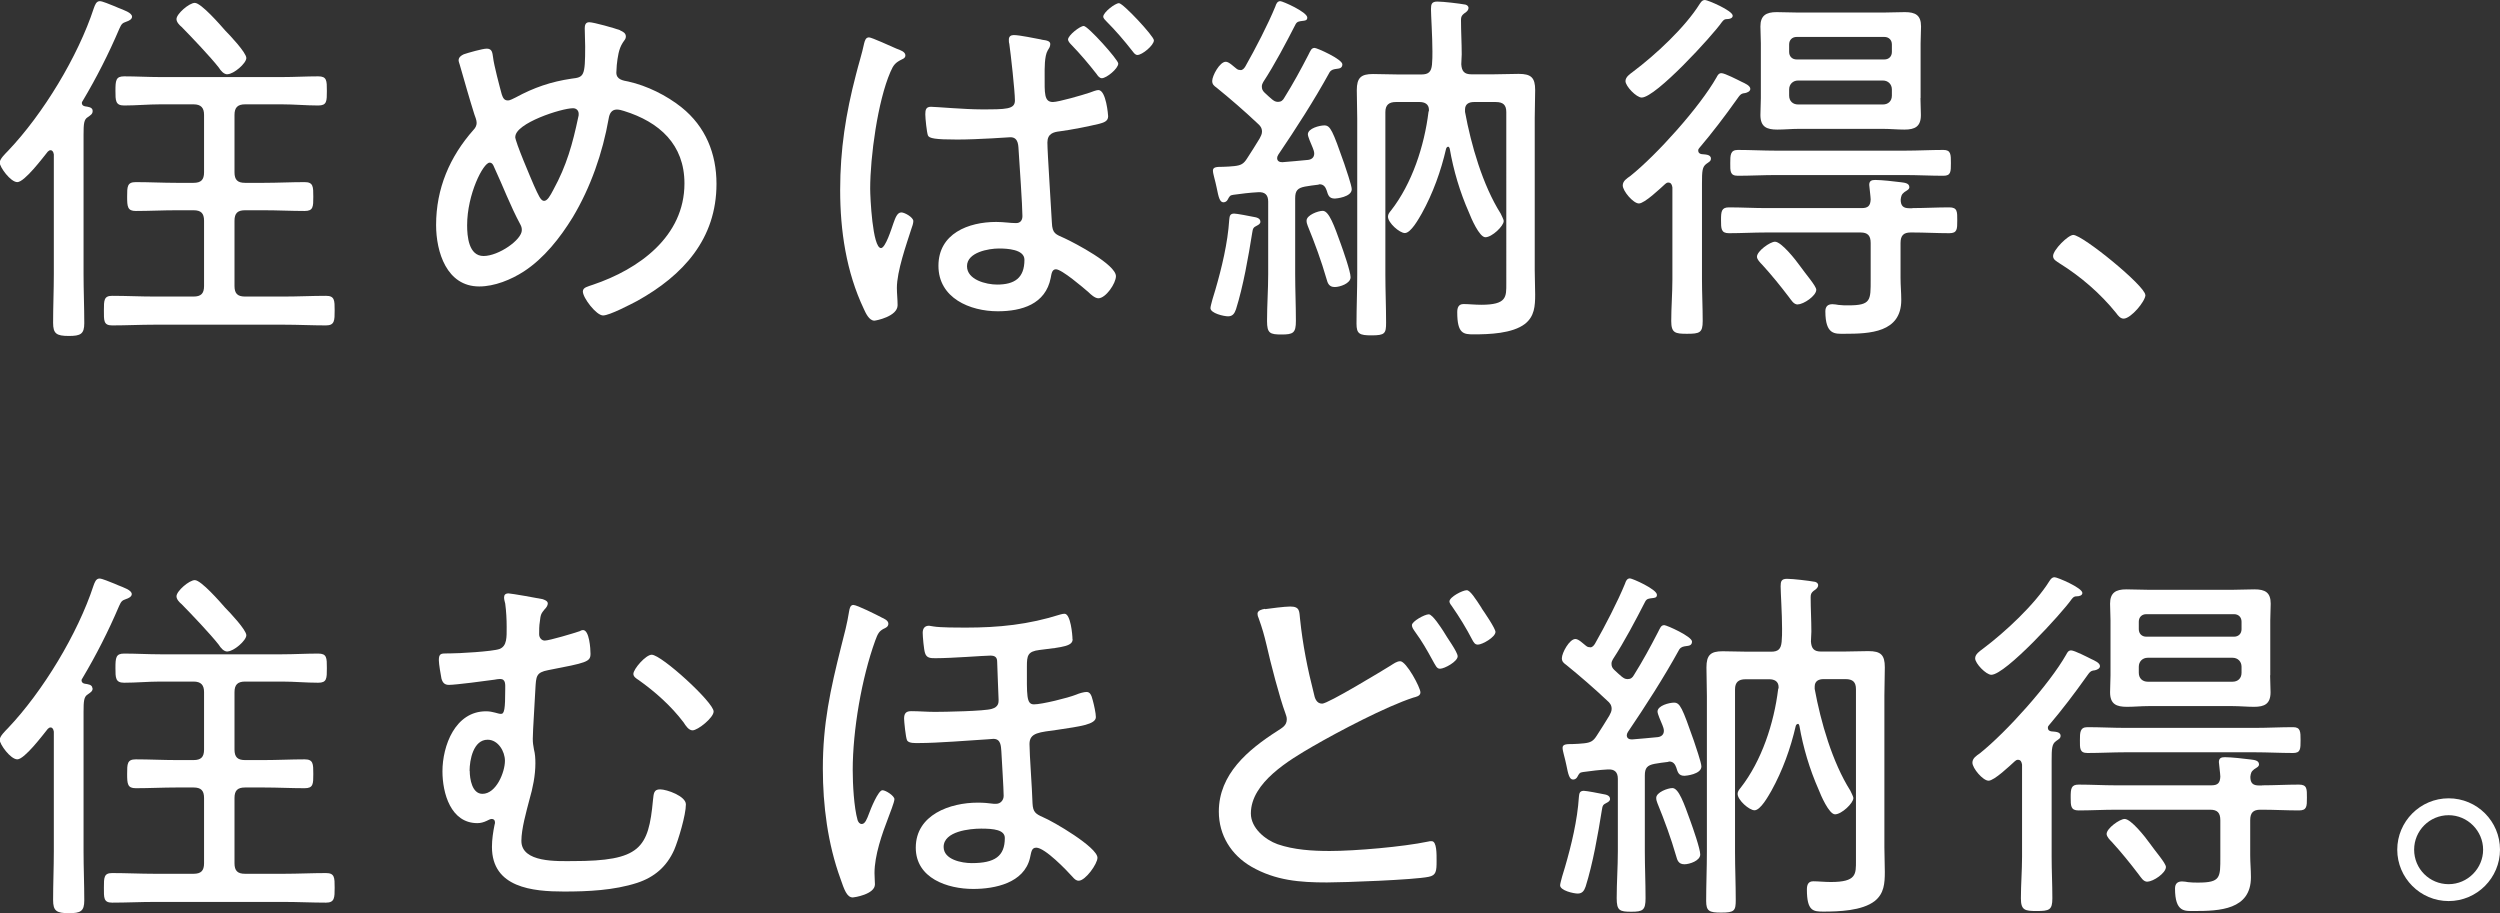 <?xml version="1.0" encoding="UTF-8"?><svg id="bodycopy_ol" xmlns="http://www.w3.org/2000/svg" viewBox="0 0 173.24 63.27"><rect x="0" y="0" width="173.24" height="63.27" fill="#333333" stroke="none"/><defs><style>.cls-1{fill:#fff;}</style></defs><path class="cls-1" d="m6.42,7.7c0,.21-.16.29-.34.42-.26.16-.29.44-.29,1.22v9.65c0,1.14.05,2.26.05,3.41,0,.75-.26.88-1.07.88-.86,0-1.09-.16-1.09-.91,0-1.12.05-2.26.05-3.38v-8.29c-.03-.21-.13-.29-.21-.29-.1,0-.13.03-.21.1-.34.42-1.61,2.11-2.11,2.11-.47,0-1.22-1.04-1.22-1.35,0-.26.39-.62.57-.81C2.99,7.9,5.41,3.9,6.5.57c.08-.21.16-.49.42-.49.18,0,.7.23,1.04.36.1.05.18.08.23.1.39.16.96.34.96.62,0,.18-.23.29-.39.34-.29.1-.34.16-.49.49-.73,1.72-1.59,3.41-2.55,5.02-.03.03-.05.08-.05.13,0,.13.1.21.23.23.18.03.52.05.52.31Zm9.83,4.24c0,.52.21.73.73.73h1.3c.94,0,1.9-.05,2.83-.05.6,0,.6.31.6,1.01s0,.99-.6.99c-.94,0-1.87-.05-2.83-.05h-1.3c-.52,0-.73.21-.73.73v4.52c0,.52.21.73.73.73h2.7c.96,0,1.95-.05,2.91-.05.6,0,.6.31.6,1.01s0,1.04-.6,1.04c-.96,0-1.95-.05-2.91-.05h-8.97c-.99,0-1.95.05-2.94.05-.6,0-.57-.34-.57-1.04s0-1.01.57-1.01c.99,0,1.95.05,2.94.05h2.7c.52,0,.73-.21.73-.73v-4.52c0-.52-.21-.73-.73-.73h-1.17c-.96,0-1.9.05-2.83.05-.57,0-.6-.29-.6-.99s0-1.01.6-1.01c.94,0,1.87.05,2.83.05h1.17c.52,0,.73-.21.73-.73v-3.98c0-.49-.21-.73-.73-.73h-2.31c-.83,0-1.66.08-2.5.08-.6,0-.6-.34-.6-1.01,0-.73.03-1.01.6-1.01.83,0,1.66.05,2.5.05h8.45c.83,0,1.66-.05,2.5-.05.6,0,.6.29.6,1.01s0,1.01-.6,1.01c-.83,0-1.66-.08-2.5-.08h-2.57c-.52,0-.73.23-.73.73v3.98Zm-.49-6.79c-.26,0-.47-.26-.6-.47-.57-.73-1.9-2.13-2.57-2.81-.16-.13-.36-.34-.36-.55,0-.36.88-1.12,1.27-1.12.44,0,1.77,1.53,2.11,1.92.31.31,1.46,1.53,1.46,1.9s-.88,1.12-1.3,1.12Z"/><path class="cls-1" d="m42.98,2.11c.18.08.39.18.39.42,0,.16-.08.23-.21.42-.29.44-.36,1.01-.42,1.56,0,.18-.03.34-.03.52,0,.49.47.55.83.62,1.3.29,2.65.96,3.69,1.79,1.66,1.33,2.42,3.2,2.42,5.3,0,3.82-2.31,6.34-5.49,8.11-.44.23-1.92,1.01-2.37,1.01-.47,0-1.4-1.22-1.4-1.66,0-.29.34-.34.7-.47,3.17-1.07,6.34-3.33,6.34-7.02,0-2.7-1.74-4.26-4.19-5.02-.13-.05-.36-.1-.49-.1-.39,0-.52.31-.57.62-.42,2.39-1.25,4.78-2.5,6.86-.86,1.4-1.98,2.83-3.38,3.74-.88.57-2.03,1.04-3.09,1.04-2.26,0-2.99-2.39-2.99-4.26,0-2.52.94-4.73,2.6-6.6.13-.13.21-.31.21-.47,0-.21-.1-.42-.16-.6-.36-1.14-.68-2.29-1.01-3.43-.03-.1-.08-.23-.08-.31,0-.21.18-.34.36-.42.29-.1,1.3-.39,1.59-.39.39,0,.39.31.44.62.05.49.47,2.08.6,2.55.08.23.16.42.42.42.18,0,.36-.13.55-.21,1.25-.68,2.44-1.09,3.87-1.3.86-.1.94-.16.94-2.24,0-.42-.03-.83-.03-1.25,0-.21.05-.42.31-.42.31,0,1.79.42,2.13.55Zm-10.61,13.5c0,.75.1,2.13,1.14,2.13s2.65-1.12,2.65-1.79c0-.16-.03-.26-.1-.39-.7-1.3-1.2-2.65-1.82-3.98-.05-.13-.13-.31-.31-.31-.44,0-1.56,2.18-1.56,4.34Zm3.33-6.14c0,.36,1.09,2.89,1.3,3.38.31.68.47,1.07.7,1.07s.42-.34.65-.78c.91-1.66,1.33-3.17,1.72-5.02.03-.08.03-.16.03-.23,0-.23-.16-.39-.39-.39-.81,0-4,1.04-4,1.98Z"/><path class="cls-1" d="m62.74,3.82c0,.18-.1.23-.23.29-.47.23-.6.39-.81.88-.88,2.03-1.4,5.88-1.4,8.09,0,.57.16,4.11.75,4.11.31,0,.73-1.35.86-1.72.13-.36.26-.75.55-.75.23,0,.83.34.83.6,0,.16-.08.39-.13.52-.36,1.12-1.01,2.96-1.01,4.11,0,.39.05.81.05,1.2,0,.78-1.51,1.07-1.61,1.07-.36,0-.6-.52-.73-.81-1.22-2.57-1.64-5.43-1.64-8.24s.39-5.3,1.09-7.98c.18-.73.42-1.46.57-2.18.05-.18.1-.42.34-.42.18,0,1.53.62,1.9.78.26.1.62.21.62.47Zm9.44-1.07c.39.05.6.1.6.31,0,.18-.1.31-.18.44-.23.39-.21,1.27-.21,1.72,0,1.22-.05,1.85.57,1.85.39,0,2.08-.49,2.55-.65.13-.05.47-.18.6-.18.55,0,.68,1.77.68,1.82,0,.36-.34.44-.62.52-.75.18-1.95.42-2.73.52-.44.05-.86.16-.86.78,0,.68.26,4.5.31,5.54.03.78.26.81.88,1.09.73.34,3.56,1.82,3.56,2.63,0,.49-.7,1.53-1.22,1.53-.23,0-.52-.26-.68-.42-.36-.31-1.85-1.59-2.26-1.59-.29,0-.31.36-.36.6-.36,1.82-2,2.31-3.67,2.31-1.92,0-4.11-.91-4.11-3.15s2.08-3.04,4-3.04c.55,0,.96.08,1.38.08.31,0,.44-.21.44-.49,0-.7-.21-3.72-.26-4.5-.03-.29.03-.96-.57-.96-.03,0-2.26.16-3.69.16-1.53,0-1.95-.08-2.03-.29-.08-.23-.18-1.17-.18-1.46,0-.31.05-.52.39-.52.31,0,2.34.18,3.48.18,1.74,0,2.34,0,2.34-.62s-.29-3.25-.39-3.93c-.03-.08-.03-.18-.03-.29,0-.21.13-.31.34-.31.42,0,1.46.23,1.92.31Zm-5.17,15.7c0,.94,1.33,1.27,2.08,1.27,1.2,0,1.9-.44,1.9-1.72,0-.73-1.22-.78-1.77-.78-.7,0-2.21.26-2.21,1.22Zm10.48-14.04c0,.34-.81,1.01-1.14,1.01-.16,0-.29-.18-.36-.29-.57-.73-1.14-1.4-1.77-2.05-.08-.08-.21-.23-.21-.34,0-.29.83-.94,1.09-.94.29,0,2.39,2.34,2.39,2.6Zm2.47-1.61c0,.34-.81,1.01-1.14,1.01-.16,0-.26-.16-.34-.26-.57-.73-1.17-1.43-1.82-2.08-.08-.08-.21-.21-.21-.31,0-.31.83-.94,1.09-.94.29,0,2.42,2.29,2.42,2.57Z"/><path class="cls-1" d="m86.87,15.03c.18.03.47.08.47.34,0,.13-.13.21-.23.26-.26.13-.29.18-.34.52-.26,1.64-.62,3.69-1.12,5.28-.1.29-.23.49-.55.49-.29,0-1.22-.21-1.22-.57,0-.16.26-1.04.34-1.27.44-1.51.86-3.25.96-4.84.03-.18,0-.44.34-.44.18,0,1.12.18,1.35.23Zm-.91-10.17c.16,0,.26-.13.34-.26.68-1.2,1.56-2.89,2.08-4.16.05-.16.13-.36.34-.36.16,0,1.87.75,1.87,1.14,0,.21-.18.21-.34.23-.21.03-.36.03-.47.23-.65,1.27-1.46,2.81-2.24,4-.05.1-.1.18-.1.31,0,.18.05.29.18.42.18.18.34.31.52.47.13.1.23.18.42.18.21,0,.34-.1.44-.29.6-.96,1.14-1.95,1.66-2.96.16-.31.21-.49.44-.49.16,0,1.92.78,1.92,1.14,0,.29-.26.29-.39.31-.21.03-.36.05-.49.23-1.09,1.98-2.31,3.87-3.56,5.72-.05.08-.08.16-.08.23,0,.23.18.29.36.29.6-.05,1.2-.1,1.79-.16.23-.03.42-.16.42-.44,0-.13-.05-.26-.1-.39-.13-.31-.34-.78-.34-.94,0-.42.83-.62,1.14-.62.42,0,.57.34,1.38,2.65.1.31.52,1.51.52,1.77,0,.55-1.09.65-1.17.65-.42,0-.47-.26-.57-.57-.08-.23-.21-.42-.49-.42-.03,0-.08.03-.1.03-.31.03-.6.08-.91.13-.52.1-.68.29-.68.81v5.25c0,1.07.05,2.16.05,3.25,0,.83-.18.94-.99.94s-1.01-.08-1.01-.94c0-1.09.08-2.16.08-3.25v-5.02c0-.47-.23-.68-.7-.65-.57.03-1.14.1-1.72.18-.23.03-.26.1-.39.34-.05.1-.16.18-.29.18-.26,0-.34-.36-.47-1.01-.05-.21-.1-.47-.18-.75-.03-.13-.08-.31-.08-.44,0-.26.29-.26.7-.26.26,0,.52-.03.78-.05.47-.05.65-.16.88-.52.31-.47.6-.94.88-1.4.08-.16.16-.29.16-.47,0-.26-.13-.42-.31-.57-.91-.86-1.87-1.69-2.83-2.47-.18-.13-.31-.23-.31-.47,0-.36.52-1.33.94-1.33.23,0,.55.34.73.47.1.08.16.1.29.1Zm6.53,15.03c-.39,0-.49-.26-.57-.57-.36-1.25-.81-2.47-1.3-3.67-.05-.13-.08-.23-.08-.36,0-.39.81-.68,1.12-.68.44,0,.81,1.07,1.25,2.29.16.44.68,1.92.68,2.31,0,.44-.75.68-1.09.68Zm7.85-9.72c-.05,0-.1.05-.13.13-.36,1.56-.91,3.09-1.69,4.5-.21.36-.75,1.35-1.17,1.35-.36,0-1.17-.7-1.17-1.14,0-.16.1-.29.21-.42,1.46-1.87,2.31-4.47,2.6-6.84.03-.05.03-.08.03-.13,0-.42-.31-.55-.65-.55h-1.64c-.49,0-.73.21-.73.7v11.26c0,1.09.05,2.21.05,3.33,0,.75-.08.88-1.01.88-.83,0-1.04-.1-1.04-.81,0-1.14.05-2.26.05-3.41v-10.79c0-.68-.03-1.33-.03-1.98,0-.86.29-1.12,1.12-1.12.57,0,1.14.03,1.72.03h1.64c.49,0,.68-.18.73-.68.03-.31.03-.62.03-.91,0-1.04-.1-2.52-.1-2.94,0-.34.05-.52.44-.52.42,0,1.51.13,1.95.21.1.03.21.1.21.23,0,.18-.18.31-.31.39-.16.13-.21.23-.21.44,0,.78.05,1.59.05,2.39,0,.23-.03.44-.03.68.03.49.21.7.7.7h1.56c.57,0,1.14-.03,1.72-.03.86,0,1.14.26,1.14,1.12,0,.65-.03,1.3-.03,1.95v10.53c0,.57.03,1.12.03,1.69,0,.81-.05,1.51-.7,2.03-.88.68-2.5.73-3.56.73-.7,0-1.14-.03-1.14-1.53,0-.31.08-.57.44-.57.34,0,.78.05,1.22.05,1.79,0,1.74-.55,1.74-1.48V7.77c0-.49-.21-.7-.73-.7h-1.51c-.34,0-.62.13-.62.52v.16c.42,2.29,1.22,5.07,2.47,7.05.05.13.21.39.21.52,0,.34-.81,1.12-1.27,1.12-.42,0-.99-1.33-1.14-1.72-.62-1.4-1.07-2.91-1.33-4.42-.03-.08-.05-.13-.1-.13Z"/><path class="cls-1" d="m117.68,10.45c0,.13.1.21.23.23.21.03.65,0,.65.31,0,.18-.13.23-.31.36-.29.21-.31.49-.31,1.38v6.63c0,.96.05,1.92.05,2.89,0,.81-.21.88-1.09.88-.81,0-1.09-.05-1.09-.88,0-.96.08-1.92.08-2.89v-6.37c-.03-.18-.08-.34-.29-.34-.08,0-.16.05-.21.1-.34.31-1.43,1.35-1.82,1.35s-1.12-.86-1.12-1.25c0-.31.29-.49.52-.65,1.85-1.48,4.81-4.78,5.98-6.84.08-.16.16-.29.34-.29.23,0,1.14.47,1.4.6.21.1.6.26.6.49,0,.18-.23.26-.36.29-.29.03-.34.1-.6.47-.81,1.14-1.66,2.26-2.57,3.33-.05.05-.08.1-.08.18Zm2.03-9.13c-.21,0-.26.05-.39.21-.65.94-4.58,5.23-5.56,5.23-.36,0-1.12-.78-1.12-1.14,0-.29.31-.49.52-.65,1.56-1.17,3.61-3.07,4.63-4.71.13-.21.23-.26.36-.26.18,0,1.92.73,1.92,1.09,0,.18-.23.23-.36.23Zm12.82,13.1c.83,0,1.69-.05,2.55-.05.57,0,.55.31.55.91s0,.88-.55.88c-.86,0-1.72-.05-2.55-.05h-.13c-.49,0-.7.21-.7.73v2.42c0,.52.05,1.01.05,1.53,0,2.26-2.18,2.34-3.93,2.34-.65,0-1.33.1-1.33-1.56,0-.34.18-.49.49-.49.13,0,.31.03.42.05.23.03.47.03.7.03,1.56,0,1.53-.36,1.53-1.77v-2.55c0-.52-.21-.73-.7-.73h-6.55c-.86,0-1.72.05-2.57.05-.55,0-.55-.31-.55-.91s.03-.88.55-.88c.86,0,1.72.05,2.57.05h6.63c.44,0,.6-.16.62-.6,0-.16-.1-.94-.1-1.01,0-.29.18-.34.42-.34.44,0,1.33.1,1.79.16.21.03.57.05.57.34,0,.16-.18.23-.34.34-.21.16-.23.29-.26.52,0,.44.18.6.6.6h.21Zm-9.46-2.29c-.88,0-1.77.05-2.65.05-.55,0-.52-.34-.52-.88s0-.91.52-.91c.88,0,1.77.05,2.65.05h8.92c.91,0,1.79-.05,2.68-.05.52,0,.52.31.52.91s0,.88-.52.88c-.88,0-1.79-.05-2.68-.05h-8.92Zm1.51,8.97c-.29,0-.44-.29-.62-.52-.57-.75-1.2-1.53-1.85-2.24-.13-.13-.36-.36-.36-.55,0-.39.91-1.04,1.25-1.04.44,0,1.43,1.25,1.74,1.69.36.52,1.12,1.38,1.12,1.64,0,.42-.88,1.01-1.27,1.01Zm8.5-14.3c0,.39.03.78.03,1.17,0,.81-.42,1.01-1.14,1.01-.49,0-.99-.05-1.48-.05h-5.85c-.49,0-.99.05-1.48.05-.73,0-1.17-.18-1.17-1.01,0-.39.03-.78.03-1.17v-3.8c0-.39-.03-.78-.03-1.17,0-.75.39-.99,1.12-.99.49,0,1.01.03,1.53.03h5.85c.49,0,.99-.03,1.51-.03.73,0,1.12.21,1.12.99,0,.39-.03.78-.03,1.17v3.8Zm-1.98-3.72c0-.31-.21-.52-.52-.52h-6.08c-.31,0-.52.21-.52.52v.52c0,.31.21.52.52.52h6.08c.31,0,.52-.21.52-.52v-.52Zm-6.5,2.5c-.36,0-.62.26-.62.62v.42c0,.39.26.62.62.62h5.88c.36,0,.62-.23.62-.62v-.42c0-.36-.26-.62-.62-.62h-5.88Z"/><path class="cls-1" d="m148.67,20.44c0,.44-1.01,1.64-1.51,1.64-.23,0-.39-.21-.52-.39-1.09-1.35-2.44-2.52-3.95-3.46-.18-.13-.42-.23-.42-.49,0-.42,1.04-1.46,1.4-1.46.65,0,4.99,3.54,4.99,4.16Z"/><path class="cls-1" d="m6.42,47.7c0,.21-.16.29-.34.42-.26.16-.29.44-.29,1.22v9.65c0,1.14.05,2.26.05,3.41,0,.75-.26.88-1.07.88-.86,0-1.09-.16-1.09-.91,0-1.12.05-2.26.05-3.38v-8.29c-.03-.21-.13-.29-.21-.29-.1,0-.13.03-.21.1-.34.42-1.61,2.11-2.11,2.11-.47,0-1.22-1.04-1.22-1.35,0-.26.39-.62.57-.81,2.42-2.55,4.84-6.55,5.93-9.88.08-.21.16-.49.42-.49.18,0,.7.23,1.04.36.1.05.18.08.23.1.39.16.96.34.96.62,0,.18-.23.29-.39.34-.29.1-.34.16-.49.49-.73,1.72-1.59,3.41-2.55,5.02-.03.03-.05.08-.05.13,0,.13.1.21.23.23.18.03.52.05.52.31Zm9.83,4.24c0,.52.21.73.73.73h1.3c.94,0,1.9-.05,2.83-.05.6,0,.6.31.6,1.01s0,.99-.6.99c-.94,0-1.87-.05-2.83-.05h-1.3c-.52,0-.73.21-.73.73v4.52c0,.52.21.73.73.73h2.7c.96,0,1.95-.05,2.91-.05.6,0,.6.31.6,1.01s0,1.04-.6,1.04c-.96,0-1.95-.05-2.91-.05h-8.97c-.99,0-1.95.05-2.94.05-.6,0-.57-.34-.57-1.04s0-1.01.57-1.01c.99,0,1.95.05,2.94.05h2.7c.52,0,.73-.21.73-.73v-4.52c0-.52-.21-.73-.73-.73h-1.17c-.96,0-1.9.05-2.83.05-.57,0-.6-.29-.6-.99s0-1.01.6-1.01c.94,0,1.87.05,2.83.05h1.17c.52,0,.73-.21.73-.73v-3.98c0-.49-.21-.73-.73-.73h-2.31c-.83,0-1.66.08-2.5.08-.6,0-.6-.34-.6-1.01,0-.73.03-1.01.6-1.01.83,0,1.66.05,2.5.05h8.45c.83,0,1.66-.05,2.5-.05.6,0,.6.29.6,1.01s0,1.01-.6,1.01c-.83,0-1.66-.08-2.5-.08h-2.57c-.52,0-.73.23-.73.73v3.98Zm-.49-6.79c-.26,0-.47-.26-.6-.47-.57-.73-1.9-2.13-2.57-2.81-.16-.13-.36-.34-.36-.55,0-.36.88-1.12,1.27-1.12.44,0,1.77,1.53,2.11,1.92.31.31,1.46,1.53,1.46,1.9s-.88,1.12-1.3,1.12Z"/><path class="cls-1" d="m37.57,41.51c.16.05.39.13.39.31,0,.13-.1.29-.21.39-.26.31-.29.39-.34.86-.05.29-.05.6-.05.88,0,.23.16.44.39.44.31,0,2.05-.52,2.42-.65.08-.05.16-.08.23-.08.44,0,.52,1.3.52,1.64,0,.57-.26.62-2.94,1.14-.83.16-.83.42-.88,1.3-.03.78-.18,2.86-.18,3.46,0,.29.03.44.08.73.08.31.1.62.1.96,0,.86-.18,1.72-.42,2.55-.21.81-.55,2-.55,2.83,0,1.53,2.52,1.4,3.56,1.4,4.68,0,5.25-.88,5.56-4.24.05-.44.05-.73.49-.73.47,0,1.79.47,1.79,1.04,0,.73-.52,2.47-.81,3.15-.52,1.17-1.38,1.9-2.57,2.29-1.61.52-3.41.6-5.07.6-2.16,0-4.99-.26-4.99-3.09,0-.52.08-1.04.18-1.53.03-.08.03-.13.03-.18,0-.16-.1-.23-.23-.23-.1,0-.23.08-.34.13-.21.1-.42.16-.65.16-1.85,0-2.42-2.08-2.42-3.59,0-1.77.88-4.16,3.02-4.16.49,0,.81.18,1.04.18s.29-.34.29-1.69c0-.34.05-.73-.36-.73-.1,0-.29.03-.39.05-.55.08-2.7.36-3.15.36-.31,0-.44-.16-.52-.44-.05-.26-.18-1.01-.18-1.27,0-.47.16-.47.57-.47h.16c.62,0,2.99-.13,3.48-.31.52-.21.49-.81.49-1.53,0-.52-.03-1.09-.1-1.61-.03-.13-.08-.29-.08-.42,0-.18.08-.29.31-.29.16,0,2.11.34,2.31.39Zm-5.02,11.91c0,.55.16,1.59.88,1.59.96,0,1.56-1.51,1.56-2.29,0-.65-.47-1.46-1.2-1.46-.99,0-1.25,1.4-1.25,2.16Zm16.9-4.11c0,.42-1.09,1.3-1.46,1.3-.26,0-.47-.31-.62-.55-.86-1.14-1.98-2.13-3.12-2.94-.16-.1-.36-.23-.36-.42,0-.34.86-1.33,1.27-1.33.68,0,4.29,3.3,4.29,3.93Z"/><path class="cls-1" d="m61.07,42.78c.18.08.49.21.49.44,0,.21-.18.29-.34.36-.29.16-.39.31-.57.81-.94,2.6-1.56,6.21-1.56,8.97,0,.96.08,2.57.34,3.48.05.13.13.26.29.26.23,0,.36-.36.49-.7.13-.36.65-1.64.94-1.64.23,0,.83.39.83.62,0,.21-.34,1.04-.42,1.27-.44,1.14-.96,2.63-.96,3.85,0,.31.03.57.03.78,0,.7-1.46.91-1.53.91-.42,0-.6-.55-.86-1.3-.88-2.42-1.22-5.07-1.22-7.64,0-3.09.52-5.46,1.27-8.45.21-.81.42-1.61.55-2.44.03-.18.08-.44.29-.44.26,0,1.64.7,1.95.86Zm13.26,1.51c0,.47-.6.55-2.29.75-.83.1-.88.39-.88,1.14,0,2-.05,2.63.49,2.63s2.34-.44,2.94-.68c.18-.08.52-.18.7-.18.23,0,.34.18.44.6.08.29.21.88.21,1.14,0,.52-1.14.65-2.65.88-1.25.18-1.95.18-1.95.99,0,.73.18,3.04.21,4.11.03.6.21.73.73.96.7.29,3.77,2.08,3.77,2.81,0,.42-.83,1.59-1.3,1.59-.18,0-.31-.13-.42-.26-.42-.47-1.92-2.03-2.52-2.03-.34,0-.34.31-.44.73-.42,1.72-2.42,2.13-3.93,2.13-1.77,0-3.98-.73-3.98-2.86,0-2.29,2.39-3.12,4.29-3.12.39,0,.75.03,1.12.08h.16c.31,0,.52-.26.52-.55,0-.49-.13-2.47-.16-3.09-.03-.36-.03-.86-.55-.86-.13,0-.26.03-.39.03-1.3.08-3.48.26-4.78.26-.23,0-.68.03-.81-.18-.1-.18-.21-1.35-.21-1.51,0-.36.13-.52.49-.52.55,0,1.09.05,1.64.05.65,0,3.48-.05,3.95-.21.47-.13.47-.44.47-.62,0-.21-.1-2.31-.1-2.65,0-.31-.16-.42-.47-.42-.42,0-2.63.18-3.8.18-.34,0-.62,0-.73-.36-.08-.23-.16-1.14-.16-1.4,0-.29.13-.49.44-.49.08,0,.23.05.31.05.47.08,1.72.08,2.21.08,2.34,0,4.37-.21,6.58-.91.08-.03.23-.05.29-.05.42,0,.55,1.46.55,1.77Zm-8.94,14.4c0,.88,1.25,1.12,1.95,1.12,1.59,0,2.29-.47,2.29-1.74,0-.57-.78-.65-1.64-.65-.78,0-2.6.18-2.6,1.27Z"/><path class="cls-1" d="m87.67,42.21c.36-.05,1.35-.18,1.74-.18.68,0,.62.34.68.88.18,1.74.52,3.46.96,5.17.05.26.16.68.57.68s4.13-2.26,4.73-2.63c.21-.13.44-.31.68-.31.42,0,1.4,1.82,1.4,2.16,0,.26-.31.31-.49.36-1.9.62-5.17,2.34-6.97,3.38-1.61.94-4.29,2.5-4.29,4.65,0,1.01.99,1.82,1.85,2.13,1.12.39,2.42.47,3.61.47,1.77,0,5.1-.29,6.81-.65.08-.03.18-.03.26-.03.36,0,.34.91.34,1.38,0,.7-.03.99-.55,1.09-1.01.21-5.82.39-7.05.39-1.87,0-3.56-.13-5.23-1.09-1.4-.81-2.26-2.18-2.26-3.82,0-2.6,2.03-4.29,4.06-5.59.31-.21.65-.36.65-.81,0-.16-.05-.26-.1-.42-.39-1.04-1.04-3.54-1.3-4.71-.18-.75-.29-1.14-.55-1.87-.05-.1-.08-.21-.08-.31,0-.23.31-.31.52-.34Zm12.35,1.53c.21.39.99,1.43.99,1.74,0,.36-.91.86-1.22.86-.23,0-.29-.18-.57-.68-.34-.62-.7-1.25-1.12-1.82-.16-.23-.26-.36-.26-.52,0-.26.88-.75,1.17-.75.26,0,.86.94,1.01,1.17Zm2.65-1.59c.18.26.96,1.4.96,1.64,0,.36-.91.88-1.22.88-.21,0-.29-.16-.39-.34-.42-.81-.88-1.56-1.4-2.31-.05-.08-.18-.21-.18-.34,0-.31.91-.78,1.2-.78.23,0,.6.57,1.04,1.25Z"/><path class="cls-1" d="m111.1,55.03c.18.03.47.08.47.34,0,.13-.13.21-.23.26-.26.13-.29.18-.34.52-.26,1.64-.62,3.69-1.12,5.28-.1.29-.23.49-.55.49-.29,0-1.22-.21-1.22-.57,0-.16.26-1.04.34-1.27.44-1.51.86-3.25.96-4.84.03-.18,0-.44.34-.44.18,0,1.12.18,1.35.23Zm-.91-10.17c.16,0,.26-.13.34-.26.68-1.2,1.56-2.89,2.08-4.16.05-.16.13-.36.34-.36.16,0,1.87.75,1.87,1.14,0,.21-.18.21-.34.23-.21.03-.36.03-.47.23-.65,1.27-1.46,2.81-2.24,4-.05.1-.1.18-.1.31,0,.18.05.29.18.42.18.18.34.31.52.47.13.1.23.18.42.18.21,0,.34-.1.44-.29.6-.96,1.14-1.95,1.66-2.96.16-.31.21-.49.44-.49.16,0,1.92.78,1.92,1.14,0,.29-.26.29-.39.31-.21.03-.36.05-.49.23-1.09,1.98-2.31,3.87-3.56,5.72-.05.08-.08.16-.08.23,0,.23.18.29.36.29.6-.05,1.2-.1,1.79-.16.23-.03.42-.16.42-.44,0-.13-.05-.26-.1-.39-.13-.31-.34-.78-.34-.94,0-.42.83-.62,1.14-.62.42,0,.57.34,1.38,2.65.1.31.52,1.51.52,1.77,0,.55-1.09.65-1.17.65-.42,0-.47-.26-.57-.57-.08-.23-.21-.42-.49-.42-.03,0-.08.03-.1.03-.31.03-.6.08-.91.13-.52.1-.68.29-.68.81v5.25c0,1.07.05,2.16.05,3.25,0,.83-.18.94-.99.94s-1.01-.08-1.01-.94c0-1.09.08-2.16.08-3.25v-5.02c0-.47-.23-.68-.7-.65-.57.03-1.14.1-1.72.18-.23.03-.26.1-.39.34-.05.1-.16.18-.29.18-.26,0-.34-.36-.47-1.01-.05-.21-.1-.47-.18-.75-.03-.13-.08-.31-.08-.44,0-.26.29-.26.7-.26.26,0,.52-.03.78-.05.47-.05.65-.16.88-.52.31-.47.6-.94.88-1.4.08-.16.16-.29.16-.47,0-.26-.13-.42-.31-.57-.91-.86-1.87-1.69-2.83-2.47-.18-.13-.31-.23-.31-.47,0-.36.52-1.33.94-1.33.23,0,.55.34.73.47.1.08.16.1.29.1Zm6.53,15.03c-.39,0-.49-.26-.57-.57-.36-1.25-.81-2.47-1.3-3.67-.05-.13-.08-.23-.08-.36,0-.39.81-.68,1.12-.68.44,0,.81,1.07,1.25,2.29.16.44.68,1.92.68,2.31,0,.44-.75.68-1.09.68Zm7.85-9.72c-.05,0-.1.05-.13.13-.36,1.56-.91,3.09-1.69,4.5-.21.36-.75,1.35-1.17,1.35-.36,0-1.17-.7-1.17-1.14,0-.16.1-.29.21-.42,1.46-1.87,2.31-4.47,2.6-6.84.03-.05.03-.08.03-.13,0-.42-.31-.55-.65-.55h-1.64c-.49,0-.73.21-.73.7v11.26c0,1.09.05,2.21.05,3.33,0,.75-.08.88-1.01.88-.83,0-1.04-.1-1.04-.81,0-1.14.05-2.26.05-3.41v-10.79c0-.68-.03-1.33-.03-1.98,0-.86.29-1.12,1.12-1.12.57,0,1.14.03,1.72.03h1.64c.49,0,.68-.18.73-.68.03-.31.03-.62.03-.91,0-1.04-.1-2.52-.1-2.94,0-.34.05-.52.44-.52.42,0,1.51.13,1.95.21.1.03.21.1.21.23,0,.18-.18.31-.31.39-.16.13-.21.23-.21.44,0,.78.05,1.59.05,2.39,0,.23-.03.44-.03.68.03.49.21.7.7.7h1.56c.57,0,1.14-.03,1.72-.03.86,0,1.14.26,1.14,1.12,0,.65-.03,1.3-.03,1.95v10.53c0,.57.03,1.12.03,1.69,0,.81-.05,1.51-.7,2.03-.88.68-2.5.73-3.56.73-.7,0-1.14-.03-1.14-1.53,0-.31.08-.57.44-.57.34,0,.78.05,1.22.05,1.79,0,1.74-.55,1.74-1.48v-11.88c0-.49-.21-.7-.73-.7h-1.51c-.34,0-.62.13-.62.52v.16c.42,2.29,1.22,5.07,2.47,7.05.05.13.21.39.21.52,0,.34-.81,1.12-1.27,1.12-.42,0-.99-1.33-1.14-1.72-.62-1.4-1.07-2.91-1.33-4.42-.03-.08-.05-.13-.1-.13Z"/><path class="cls-1" d="m141.91,50.45c0,.13.1.21.23.23.21.03.65,0,.65.31,0,.18-.13.23-.31.36-.29.21-.31.49-.31,1.38v6.63c0,.96.05,1.92.05,2.89,0,.81-.21.88-1.09.88-.81,0-1.09-.05-1.09-.88,0-.96.08-1.92.08-2.89v-6.37c-.03-.18-.08-.34-.29-.34-.08,0-.16.05-.21.1-.34.31-1.43,1.35-1.82,1.35s-1.12-.86-1.12-1.25c0-.31.29-.49.52-.65,1.85-1.48,4.81-4.78,5.98-6.84.08-.16.16-.29.34-.29.23,0,1.14.47,1.4.6.21.1.6.26.6.49,0,.18-.23.26-.36.29-.29.03-.34.1-.6.47-.81,1.14-1.66,2.26-2.57,3.33-.05.05-.08.1-.08.18Zm2.03-9.13c-.21,0-.26.05-.39.21-.65.94-4.58,5.23-5.56,5.23-.36,0-1.12-.78-1.12-1.14,0-.29.31-.49.52-.65,1.56-1.17,3.61-3.07,4.63-4.71.13-.21.23-.26.36-.26.18,0,1.92.73,1.92,1.09,0,.18-.23.23-.36.23Zm12.82,13.1c.83,0,1.69-.05,2.55-.05.57,0,.55.31.55.91s0,.88-.55.88c-.86,0-1.72-.05-2.55-.05h-.13c-.49,0-.7.21-.7.73v2.42c0,.52.05,1.01.05,1.53,0,2.26-2.18,2.34-3.93,2.34-.65,0-1.33.1-1.33-1.56,0-.34.18-.49.49-.49.13,0,.31.03.42.05.23.03.47.03.7.03,1.56,0,1.53-.36,1.53-1.77v-2.55c0-.52-.21-.73-.7-.73h-6.55c-.86,0-1.72.05-2.57.05-.55,0-.55-.31-.55-.91s.03-.88.55-.88c.86,0,1.72.05,2.57.05h6.63c.44,0,.6-.16.62-.6,0-.16-.1-.94-.1-1.01,0-.29.18-.34.42-.34.44,0,1.33.1,1.79.16.21.03.57.05.57.34,0,.16-.18.23-.34.34-.21.16-.23.29-.26.52,0,.44.18.6.6.6h.21Zm-9.46-2.29c-.88,0-1.77.05-2.65.05-.55,0-.52-.34-.52-.88s0-.91.52-.91c.88,0,1.77.05,2.65.05h8.92c.91,0,1.79-.05,2.68-.05.52,0,.52.31.52.91s0,.88-.52.88c-.88,0-1.79-.05-2.68-.05h-8.92Zm1.51,8.97c-.29,0-.44-.29-.62-.52-.57-.75-1.2-1.53-1.85-2.24-.13-.13-.36-.36-.36-.55,0-.39.91-1.04,1.25-1.04.44,0,1.43,1.25,1.74,1.69.36.52,1.12,1.38,1.12,1.64,0,.42-.88,1.01-1.27,1.01Zm8.5-14.3c0,.39.03.78.03,1.17,0,.81-.42,1.01-1.14,1.01-.49,0-.99-.05-1.48-.05h-5.85c-.49,0-.99.05-1.48.05-.73,0-1.17-.18-1.17-1.01,0-.39.03-.78.03-1.17v-3.8c0-.39-.03-.78-.03-1.17,0-.75.39-.99,1.12-.99.49,0,1.01.03,1.53.03h5.85c.49,0,.99-.03,1.51-.03.73,0,1.12.21,1.12.99,0,.39-.03.78-.03,1.17v3.8Zm-1.98-3.72c0-.31-.21-.52-.52-.52h-6.08c-.31,0-.52.21-.52.52v.52c0,.31.21.52.52.52h6.08c.31,0,.52-.21.52-.52v-.52Zm-6.5,2.5c-.36,0-.62.26-.62.62v.42c0,.39.26.62.62.62h5.88c.36,0,.62-.23.62-.62v-.42c0-.36-.26-.62-.62-.62h-5.88Z"/><path class="cls-1" d="m173.24,58.88c0,1.95-1.59,3.56-3.56,3.56s-3.56-1.61-3.56-3.56,1.59-3.56,3.56-3.56,3.56,1.59,3.56,3.56Zm-5.95,0c0,1.33,1.07,2.39,2.39,2.39s2.39-1.09,2.39-2.39-1.07-2.39-2.39-2.39-2.39,1.07-2.39,2.39Z"/></svg>